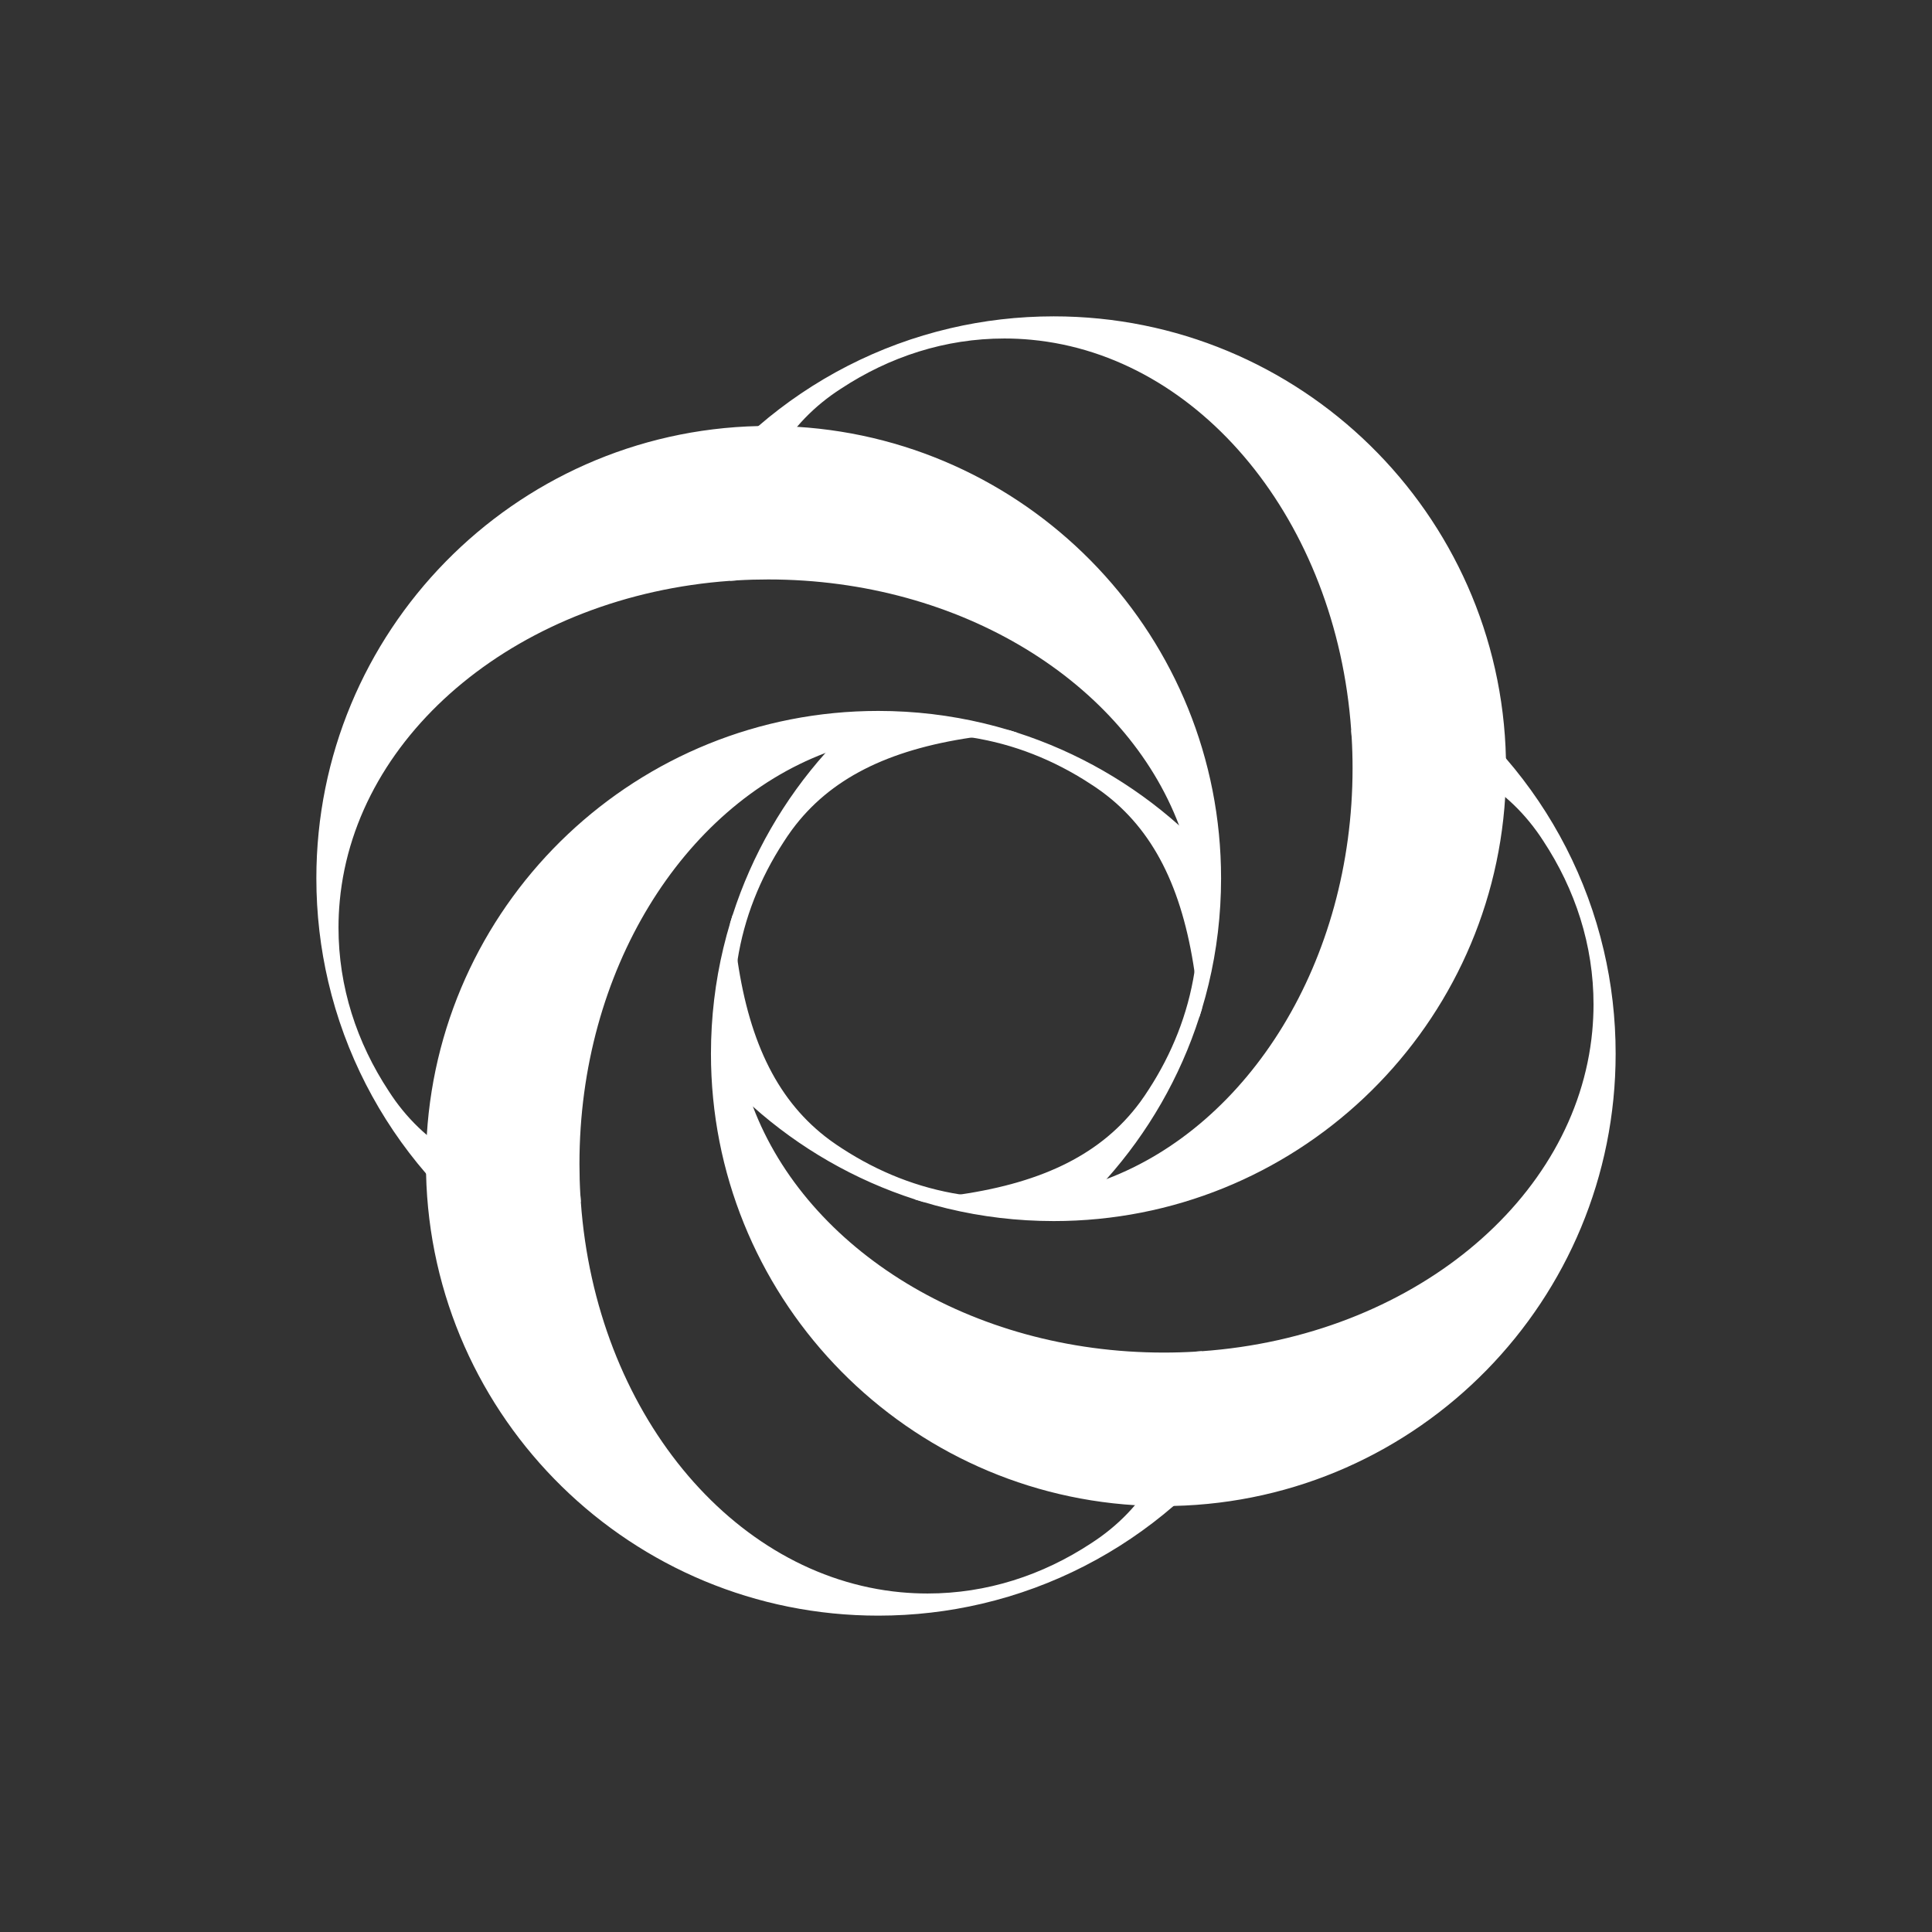 <?xml version="1.0" encoding="UTF-8"?>
<svg id="Artwork" xmlns="http://www.w3.org/2000/svg" viewBox="0 0 779.13 779.13">
  <rect x="0" y="0" width="779.13" height="779.13" fill="#333333" stroke="none"/>
  <defs>
    <style>
      .cls-1 {
        fill: #fff;
      }
    </style>
  </defs>
  <g>
    <path class="cls-1" d="M651.55,424.94c0,99.36-79.43,180.16-178.26,182.37-1.38.03-2.77.05-4.16.05-3.84,0-7.65-.12-11.42-.35-95.43-5.9-171-85.16-171-182.07,0-14.71,1.74-29.03,5.03-42.73.81-3.38,1.72-6.73,2.72-10.03.31-1.05.64-2.1.98-3.14h0c7.86-24.46,20.74-46.65,37.44-65.39h.01v-.02c2.81-3.16,5.74-6.22,8.76-9.17h65.31c1.05.31,2.09.63,3.12.97-6.39.48-12.47,1.14-18.23,1.99h-.01c-33.84,5-57.21,16.62-72.39,37.13-.15.2-.29.4-.44.61-1.02,1.4-1.99,2.84-2.94,4.32-.03.05-.06.09-.09.14-9.49,14.56-15.9,30.63-18.56,47.66h0c-.9,5.82-1.37,11.75-1.37,17.76,0,3.64.18,7.24.51,10.81v.02c.99,10.5,3.4,20.67,7.08,30.39,21.73,57.44,87.7,99.2,165.7,99.2,4.24,0,8.45-.12,12.62-.37.91-.05,1.81-.11,2.72-.18,84.12-5.97,151.01-60.66,157.44-129.04v-.02c.33-3.57.51-7.17.51-10.81,0-23.86-7.35-46.32-20.31-66-.83-1.29-1.69-2.54-2.57-3.76-.03-.05-.05-.08-.09-.12-3.71-5.11-7.91-9.68-12.65-13.73-14.97-12.81-35.25-20.54-61.92-24.25-.05-.91-.11-1.82-.18-2.72h51.7c3.73,3.64,7.3,7.44,10.7,11.39,18.87,21.87,32.64,48.27,39.44,77.35,3.15,13.4,4.8,27.38,4.8,41.74Z"/>
    <path class="cls-1" d="M492.43,354.19c0,14.72-1.74,29.03-5.03,42.74-.81,3.38-1.72,6.72-2.72,10.02-.31,1.05-.64,2.08-.98,3.11h0c-7.85,24.48-20.74,46.69-37.45,65.43-2.81,3.16-5.73,6.22-8.76,9.18h-65.35c-1.05-.31-2.09-.64-3.13-.97,6.4-.48,12.49-1.14,18.27-1.99,33.85-4.99,57.23-16.61,72.41-37.13.14-.2.28-.4.43-.6,1.02-1.4,2-2.84,2.95-4.33.02-.04.05-.09.09-.13,9.48-14.56,15.89-30.64,18.55-47.66.9-5.82,1.37-11.75,1.37-17.77,0-3.64-.17-7.24-.5-10.81v-.02c-.99-10.49-3.4-20.66-7.08-30.38h0c-21.73-57.44-87.69-99.2-165.7-99.2-4.24,0-8.45.12-12.62.37-.91.05-1.81.11-2.72.18-84.12,5.97-151.01,60.65-157.44,129.03v.02c-.34,3.57-.51,7.17-.51,10.81,0,23.86,7.34,46.33,20.31,66,.83,1.29,1.68,2.54,2.56,3.76.03.05.06.09.09.13,3.71,5.11,7.91,9.67,12.65,13.73,14.97,12.8,35.25,20.53,61.93,24.25.05.91.11,1.81.18,2.71h-51.71c-3.73-3.64-7.3-7.44-10.7-11.39-18.87-21.87-32.64-48.27-39.44-77.35-3.14-13.4-4.8-27.38-4.8-41.74,0-99.36,79.45-180.17,178.27-182.37,1.38-.03,2.76-.05,4.15-.05,3.84,0,7.65.12,11.43.35,95.42,5.9,171,85.16,171,182.07Z"/>
  </g>
  <g>
    <path class="cls-1" d="M607.36,310c0,3.84-.12,7.65-.35,11.43-5.9,95.43-85.16,171-182.07,171-14.71,0-29.03-1.74-42.73-5.03-3.39-.81-6.75-1.72-10.07-2.73-1.05-.31-2.09-.64-3.13-.97-24.45-7.87-46.64-20.76-65.37-37.44-3.16-2.82-6.22-5.74-9.18-8.77v-65.31c.31-1.05.64-2.1.98-3.14.47,6.39,1.13,12.47,1.98,18.24h0c5,33.85,16.62,57.22,37.13,72.4.2.15.4.29.61.44,1.4,1.02,2.84,2,4.32,2.95.05.02.09.05.14.09,14.55,9.48,30.63,15.89,47.66,18.55,5.82.9,11.75,1.37,17.77,1.37,3.63,0,7.23-.17,10.8-.51h.02c10.49-.99,20.66-3.4,30.38-7.08,57.44-21.72,99.21-87.68,99.21-165.69,0-4.25-.12-8.46-.37-12.62-.05-.91-.11-1.82-.18-2.72-5.97-84.12-60.66-151.01-129.04-157.44h-.02c-3.57-.34-7.17-.51-10.8-.51-23.87,0-46.33,7.34-66.01,20.31-1.28.83-2.54,1.68-3.76,2.56-.04.03-.08.06-.12.09-5.11,3.71-9.67,7.91-13.73,12.65-12.81,14.97-20.54,35.26-24.25,61.93-.91.05-1.81.11-2.72.18v-51.71c3.64-3.73,7.44-7.3,11.39-10.7,21.87-18.87,48.28-32.64,77.35-39.44,13.41-3.14,27.38-4.8,41.74-4.8,99.36,0,180.17,79.45,182.37,178.27.03,1.38.05,2.76.05,4.15Z"/>
    <path class="cls-1" d="M233.68,469.34c0,4.25.12,8.46.37,12.62.05.91.11,1.81.18,2.71,5.97,84.13,60.65,151.02,129.04,157.45h.01c3.57.33,7.17.5,10.81.5,23.86,0,46.33-7.34,66.01-20.3,1.28-.83,2.53-1.69,3.76-2.57.04-.03.08-.06.12-.09,5.11-3.71,9.67-7.91,13.73-12.65,12.81-14.97,20.54-35.25,24.25-61.92.91-.05,1.81-.11,2.72-.18v51.7c-3.64,3.73-7.44,7.3-11.39,10.7-21.87,18.87-48.28,32.64-77.36,39.44-13.4,3.14-27.37,4.8-41.74,4.8-99.36,0-180.17-79.44-182.37-178.27-.03-1.38-.05-2.76-.05-4.15,0-3.83.12-7.64.35-11.42,5.89-95.43,85.15-171.01,182.07-171.01,14.72,0,29.03,1.75,42.74,5.04,3.38.81,6.73,1.72,10.03,2.72,1.05.31,2.09.63,3.12.97h.02c24.46,7.87,46.66,20.75,65.4,37.44h0c3.16,2.82,6.22,5.75,9.18,8.78v65.3c-.31,1.05-.64,2.08-.98,3.11-.47-6.38-1.13-12.44-1.99-18.2-4.99-33.85-16.61-57.22-37.13-72.41-.2-.15-.4-.29-.6-.44-1.4-1.02-2.84-2-4.33-2.94-.04-.03-.09-.06-.13-.09-14.56-9.49-30.64-15.9-47.67-18.56h-.01c-5.81-.9-11.74-1.37-17.75-1.37-3.64,0-7.24.18-10.81.51h-.01c-10.49.99-20.66,3.4-30.38,7.07h0s-.01.02-.01.02c-57.44,21.72-99.2,87.68-99.2,165.69Z"/>
  </g>
</svg>